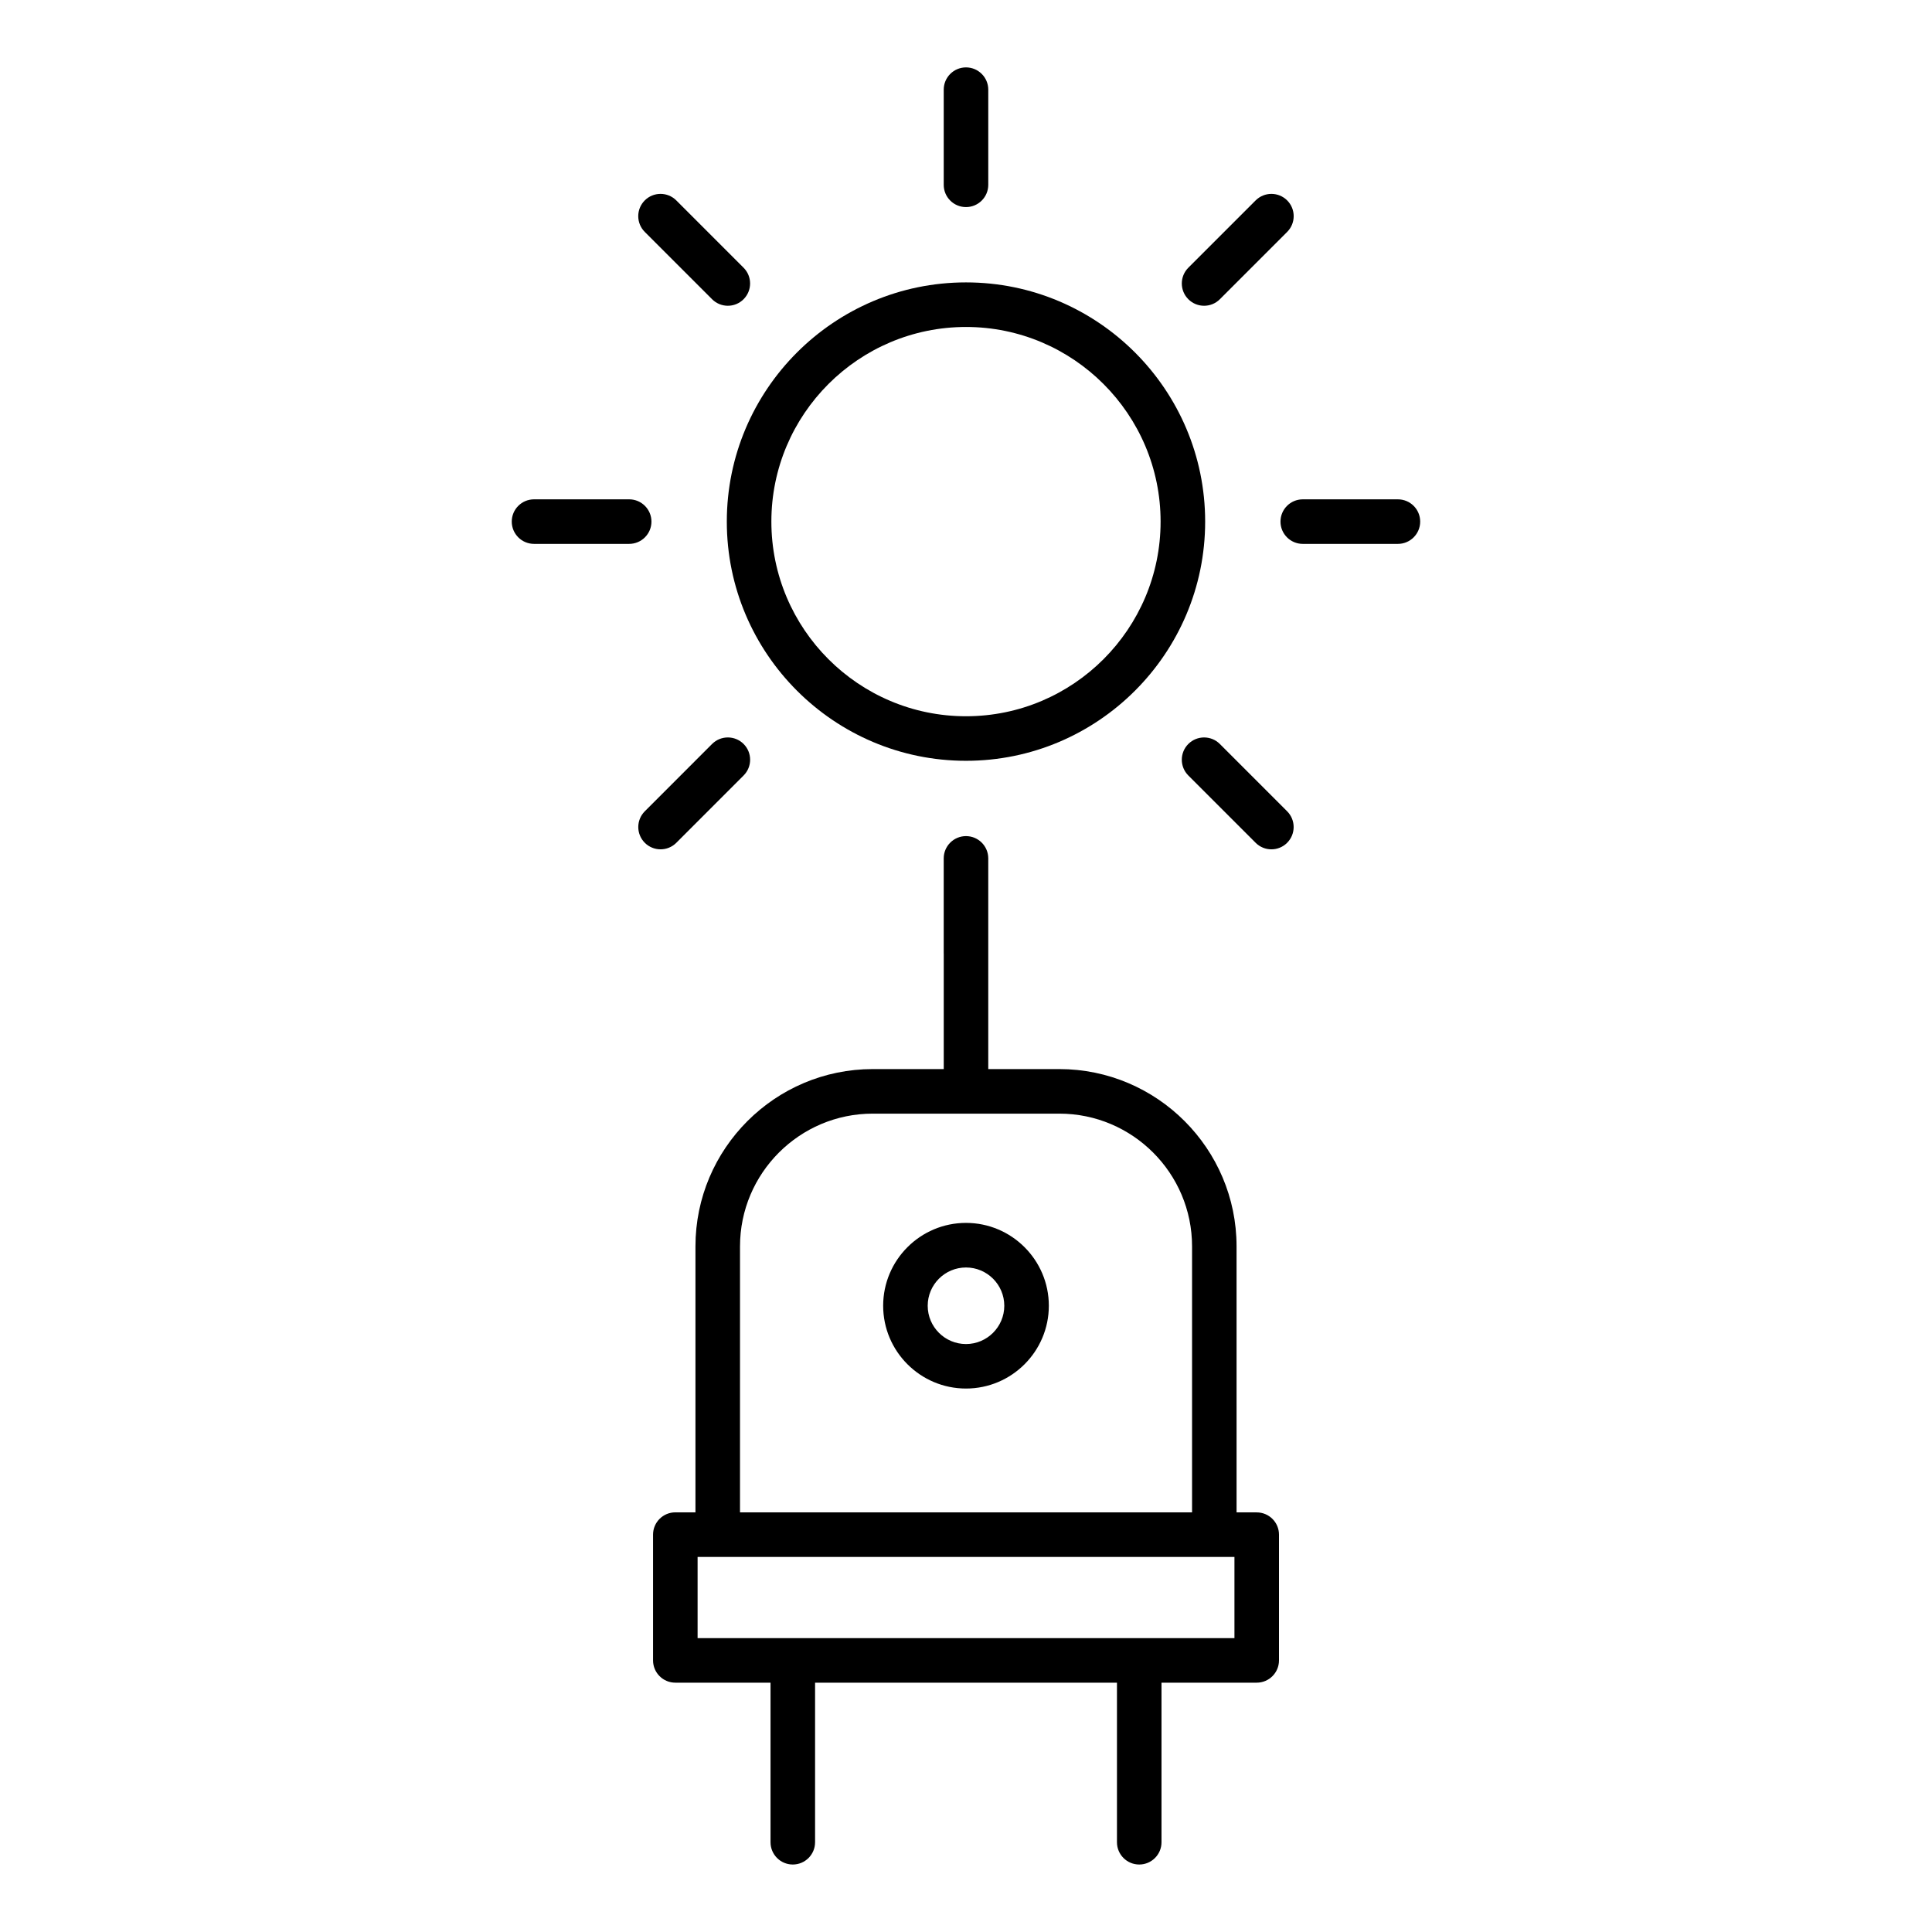 <?xml version="1.0" encoding="UTF-8"?>
<!-- Uploaded to: SVG Repo, www.svgrepo.com, Generator: SVG Repo Mixer Tools -->
<svg fill="#000000" width="800px" height="800px" version="1.1" viewBox="144 144 512 512" xmlns="http://www.w3.org/2000/svg">
 <g>
  <path d="m400 345.62c34.953 0 63.379-28.434 63.379-63.395 0-34.953-28.426-63.387-63.379-63.387s-63.387 28.434-63.387 63.387c-0.008 34.953 28.434 63.395 63.387 63.395zm0-114.97c28.441 0 51.57 23.137 51.57 51.578s-23.129 51.586-51.57 51.586-51.578-23.137-51.578-51.586c-0.008-28.441 23.137-51.578 51.578-51.578z"/>
  <path d="m400 198.88c3.258 0 5.902-2.644 5.902-5.902v-25.215c0-3.258-2.644-5.902-5.902-5.902s-5.902 2.644-5.902 5.902v25.215c-0.004 3.258 2.633 5.902 5.902 5.902z"/>
  <path d="m332.71 223.3c1.148 1.148 2.66 1.73 4.172 1.73 1.512 0 3.023-0.574 4.172-1.73 2.305-2.305 2.305-6.047 0-8.352l-17.832-17.84c-2.305-2.305-6.047-2.305-8.352 0-2.305 2.305-2.305 6.047 0 8.352z"/>
  <path d="m467.27 341.16c-2.305-2.305-6.047-2.305-8.352 0-2.305 2.305-2.305 6.047 0 8.352l17.84 17.84c1.148 1.148 2.66 1.73 4.172 1.73 1.512 0 3.023-0.574 4.172-1.73 2.305-2.305 2.305-6.047 0-8.352z"/>
  <path d="m463.1 225.03c1.512 0 3.023-0.574 4.172-1.73l17.84-17.84c2.305-2.305 2.305-6.047 0-8.352-2.305-2.305-6.047-2.305-8.352 0l-17.84 17.84c-2.305 2.305-2.305 6.047 0 8.352 1.156 1.156 2.66 1.73 4.18 1.73z"/>
  <path d="m323.23 367.35 17.832-17.84c2.305-2.305 2.305-6.047 0-8.352-2.305-2.305-6.047-2.305-8.352 0l-17.832 17.84c-2.305 2.305-2.305 6.047 0 8.352 1.148 1.148 2.66 1.73 4.172 1.73 1.512 0.004 3.023-0.578 4.18-1.73z"/>
  <path d="m514.46 276.33h-25.215c-3.258 0-5.902 2.644-5.902 5.902 0 3.258 2.644 5.902 5.902 5.902h25.215c3.258 0 5.902-2.644 5.902-5.902 0.004-3.258-2.641-5.902-5.902-5.902z"/>
  <path d="m316.64 282.23c0-3.258-2.644-5.902-5.902-5.902h-25.215c-3.258 0-5.902 2.644-5.902 5.902s2.644 5.902 5.902 5.902h25.215c3.258 0 5.902-2.644 5.902-5.902z"/>
  <path d="m477.04 544.8h-5.336l-0.004-70.496c0-25.906-21.082-46.988-46.988-46.988h-18.812v-55.836c0-3.258-2.644-5.902-5.902-5.902s-5.902 2.644-5.902 5.902v25.207c0 0.016 0.008 0.023 0.008 0.039v30.59h-18.812c-25.906 0-46.988 21.082-46.988 46.988v70.484h-5.336c-3.258 0-5.902 2.644-5.902 5.902v33.332c0 3.258 2.644 5.902 5.902 5.902h25.23v42.289c0 3.258 2.644 5.902 5.902 5.902 3.258 0 5.902-2.644 5.902-5.902v-42.289h80.004v42.289c0 3.258 2.644 5.902 5.902 5.902 3.258 0 5.902-2.644 5.902-5.902v-42.289h25.23c3.258 0 5.902-2.644 5.902-5.902v-33.332c0-3.254-2.644-5.891-5.902-5.891zm-136.93-70.496c0-19.398 15.785-35.18 35.18-35.18h49.438c19.398 0 35.18 15.785 35.18 35.18v70.484l-119.8 0.004zm131.03 103.82h-142.27v-21.523h142.27z"/>
  <path d="m400 468.08c-12.105 0-21.953 9.848-21.953 21.953 0 12.098 9.848 21.945 21.953 21.945s21.953-9.848 21.953-21.945c0-12.105-9.848-21.953-21.953-21.953zm0 32.105c-5.598 0-10.148-4.551-10.148-10.141 0-5.598 4.551-10.148 10.148-10.148 5.59 0 10.148 4.551 10.148 10.148-0.004 5.582-4.555 10.141-10.148 10.141z"/>
 </g>
</svg>